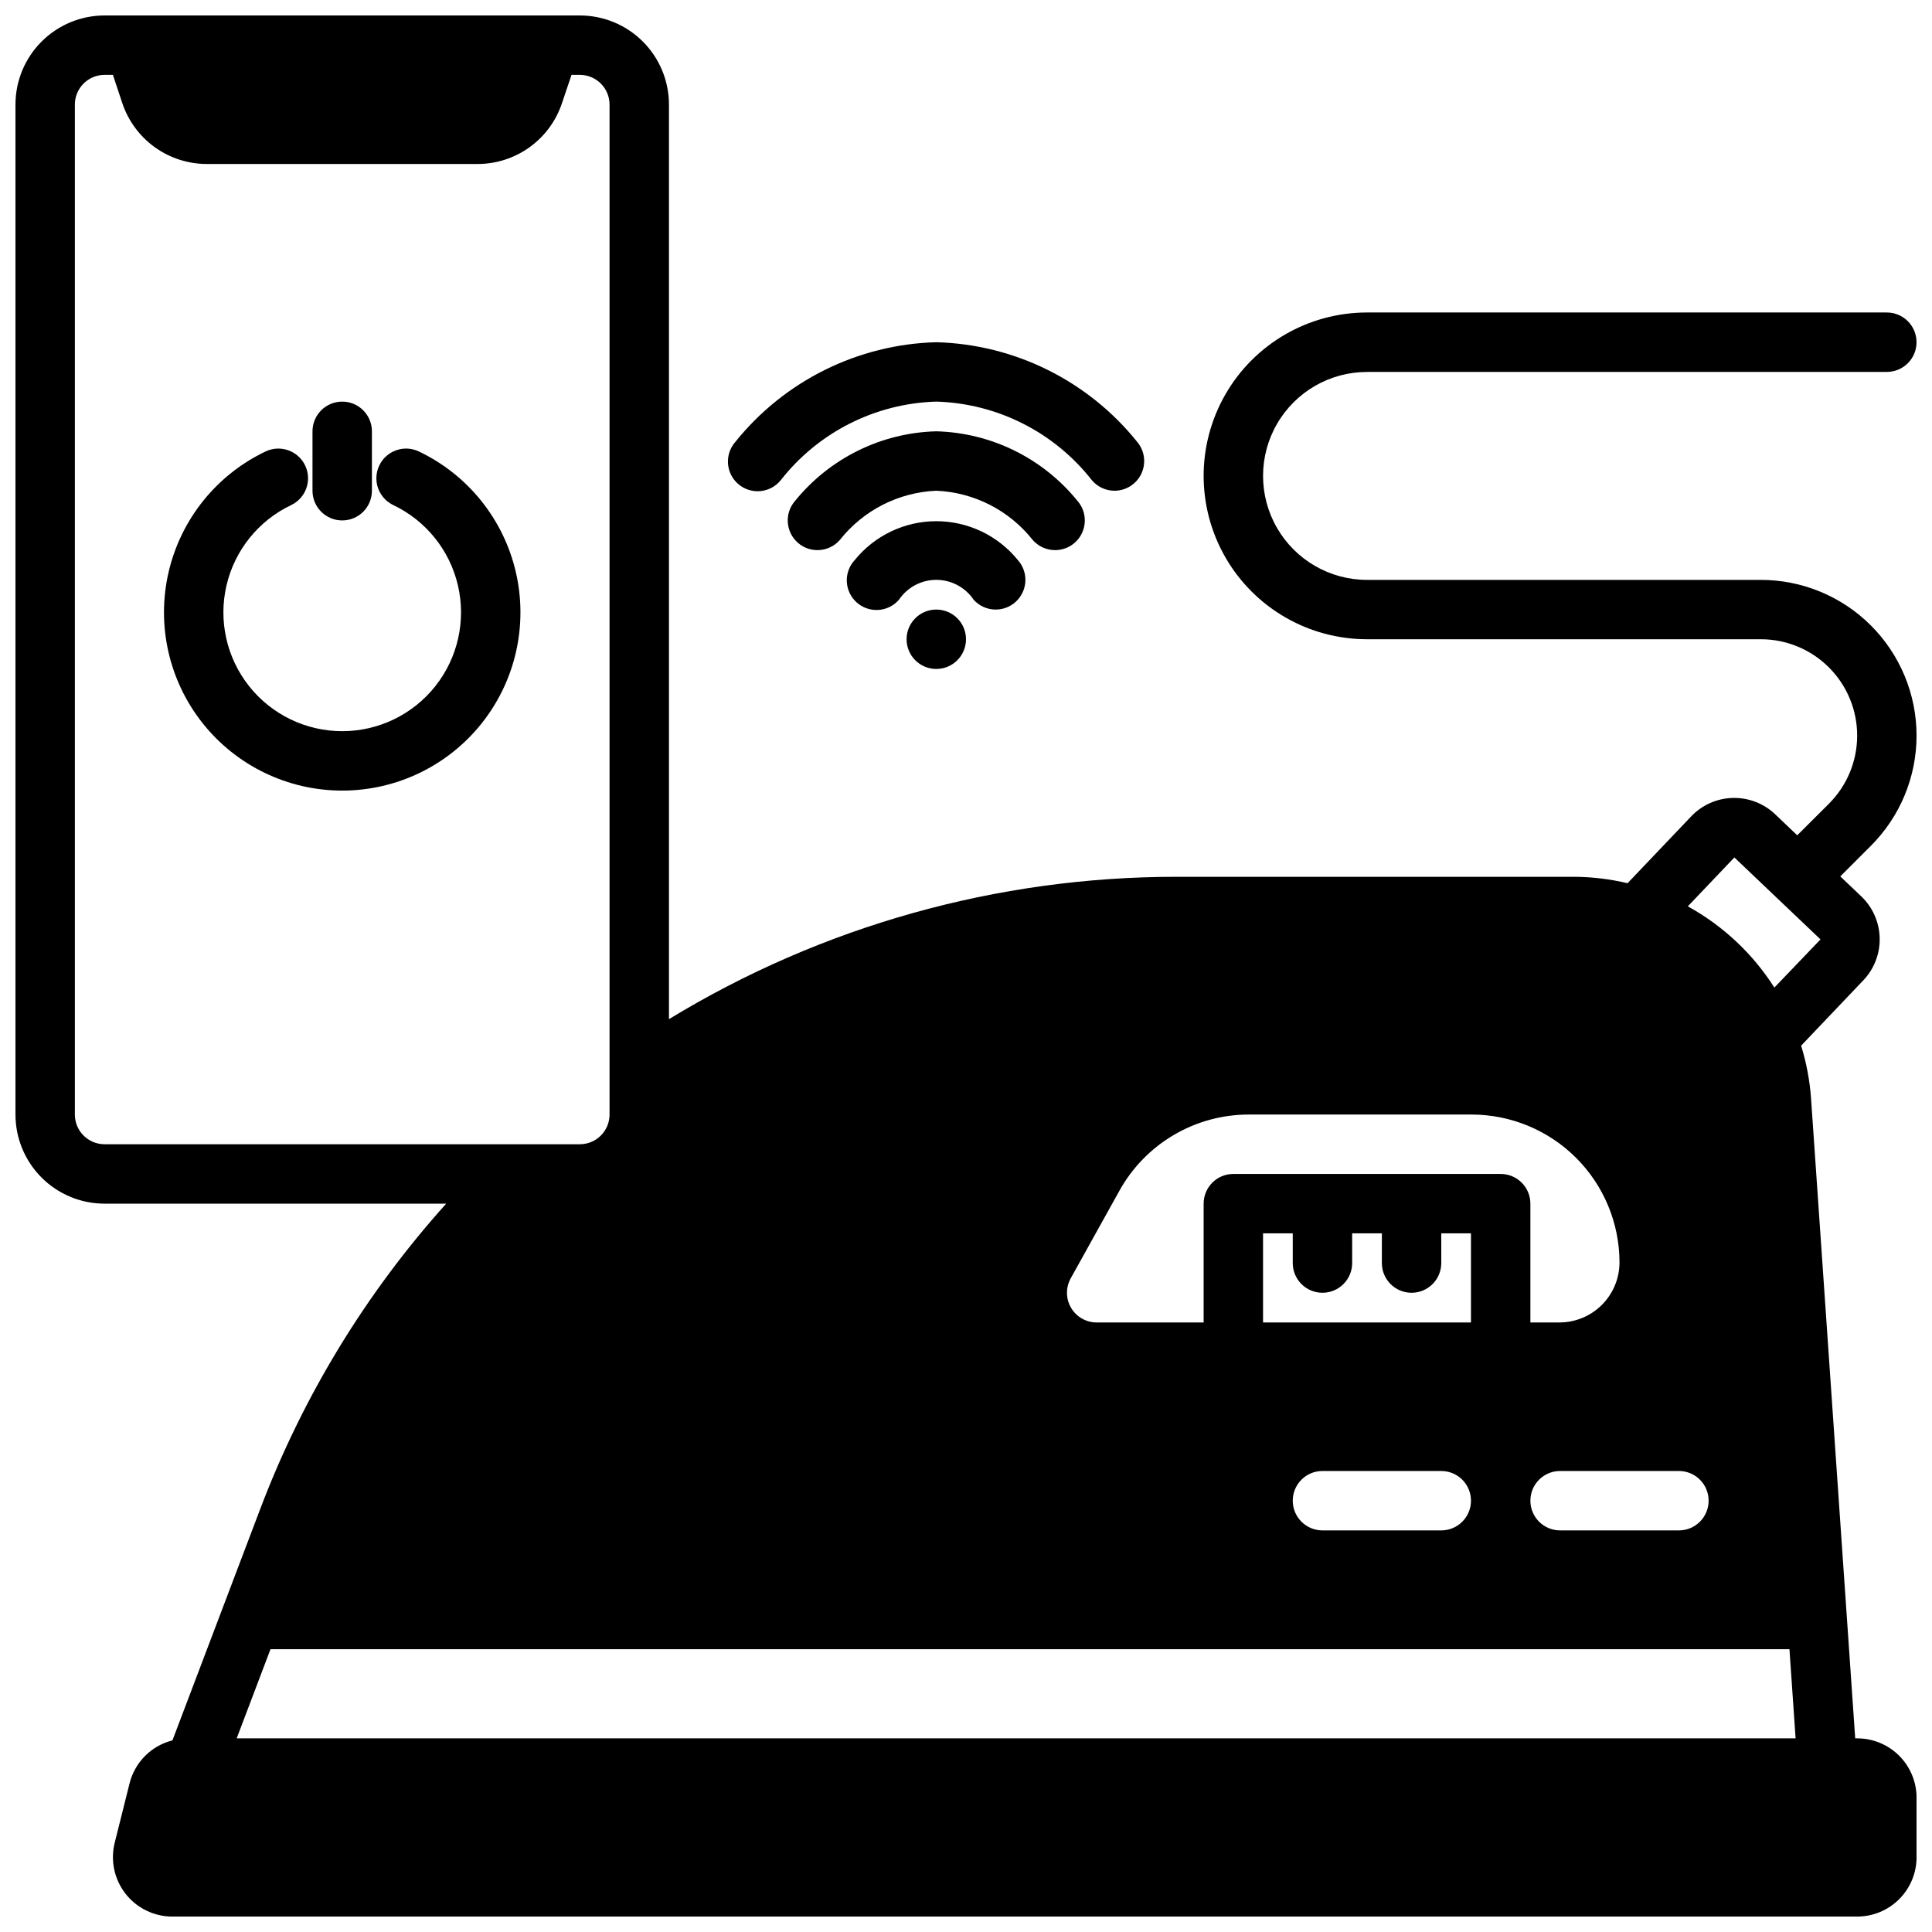 <?xml version="1.0" encoding="UTF-8"?>
<!-- Uploaded to: SVG Repo, www.svgrepo.com, Generator: SVG Repo Mixer Tools -->
<svg width="800px" height="800px" version="1.1" viewBox="144 144 512 512" xmlns="http://www.w3.org/2000/svg">
 <defs>
  <clipPath id="a">
   <path d="m148.09 148.09h503.81v503.81h-503.81z"/>
  </clipPath>
 </defs>
 <path d="m400 313.41c0 4.348-3.527 7.871-7.875 7.871s-7.871-3.523-7.871-7.871 3.523-7.871 7.871-7.871 7.875 3.523 7.875 7.871"/>
 <path d="m407.87 305.54c3.109 0 5.926-1.832 7.188-4.672 1.266-2.84 0.742-6.156-1.34-8.469-5.281-6.5-13.215-10.277-21.594-10.277-8.375 0-16.309 3.777-21.59 10.277-1.449 1.543-2.211 3.606-2.121 5.719 0.09 2.113 1.023 4.098 2.598 5.516 1.57 1.414 3.644 2.137 5.758 2.004 2.109-0.129 4.078-1.105 5.461-2.703 2.219-3.293 5.926-5.269 9.895-5.269 3.973 0 7.68 1.977 9.898 5.269 1.492 1.656 3.617 2.606 5.848 2.606z"/>
 <path d="m423.61 289.79c3.086 0 5.887-1.797 7.164-4.606 1.281-2.805 0.805-6.102-1.219-8.43-9.18-11.328-22.859-18.07-37.434-18.453-14.574 0.383-28.25 7.125-37.43 18.453-2.852 3.281-2.504 8.254 0.777 11.109 3.285 2.852 8.258 2.5 11.109-0.781 6.215-7.852 15.539-12.609 25.543-13.035 10.008 0.426 19.328 5.184 25.547 13.035 1.496 1.723 3.664 2.707 5.941 2.707z"/>
 <path d="m439.36 274.05c3.062-0.004 5.844-1.785 7.133-4.566 1.285-2.777 0.844-6.055-1.137-8.391-13.004-16.191-32.469-25.844-53.23-26.402-20.762 0.555-40.23 10.211-53.238 26.402-1.402 1.586-2.109 3.668-1.961 5.781 0.152 2.113 1.148 4.078 2.766 5.445 1.617 1.371 3.719 2.031 5.828 1.832 2.109-0.199 4.051-1.242 5.383-2.891 9.961-12.727 25.07-20.359 41.223-20.828 16.156 0.469 31.266 8.102 41.227 20.828 1.496 1.77 3.691 2.789 6.008 2.789z"/>
 <path d="m254.93 263.61c-3.922-1.82-8.574-0.137-10.426 3.766-1.852 3.906-0.211 8.57 3.68 10.457 8.676 4.117 15.004 11.969 17.176 21.324 2.176 9.352-0.039 19.191-6.012 26.711-5.973 7.519-15.055 11.902-24.656 11.902-9.605 0-18.684-4.383-24.66-11.902-5.973-7.519-8.188-17.359-6.012-26.711 2.176-9.355 8.5-17.207 17.18-21.324 3.887-1.887 5.527-6.551 3.676-10.457-1.852-3.902-6.504-5.586-10.426-3.766-13.016 6.172-22.504 17.949-25.766 31.98-3.262 14.035 0.059 28.789 9.02 40.07 8.961 11.281 22.578 17.855 36.988 17.855 14.406 0 28.023-6.574 36.984-17.855s12.281-26.035 9.02-40.07c-3.262-14.031-12.75-25.809-25.766-31.98z"/>
 <path d="m234.69 281.92c2.086 0 4.09-0.828 5.566-2.305 1.477-1.477 2.305-3.481 2.305-5.566v-15.746c0-4.348-3.523-7.871-7.871-7.871s-7.875 3.523-7.875 7.871v15.746c0 2.086 0.832 4.09 2.309 5.566 1.477 1.477 3.477 2.305 5.566 2.305z"/>
 <g clip-path="url(#a)">
  <path d="m506.27 242.56h137.76c4.348 0 7.871-3.523 7.871-7.871s-3.523-7.875-7.871-7.875h-137.76c-15.469 0-29.762 8.254-37.496 21.648-7.731 13.398-7.731 29.902 0 43.297 7.734 13.395 22.027 21.648 37.496 21.648h104.37c6.773 0 13.266 2.691 18.051 7.477 4.789 4.789 7.477 11.281 7.477 18.051 0 6.773-2.688 13.266-7.477 18.051l-8.406 8.379-5.84-5.566c-3.027-2.879-7.07-4.441-11.246-4.336-4.176 0.102-8.137 1.859-11.016 4.887l-16.863 17.711c-4.644-1.105-9.398-1.676-14.168-1.699h-105.36c-47.449-0.012-93.988 13.039-134.51 37.723v-242.37c0-6.266-2.488-12.27-6.918-16.699-4.426-4.43-10.434-6.918-16.695-6.918h-125.95c-6.266 0-12.27 2.488-16.699 6.918-4.43 4.43-6.918 10.434-6.918 16.699v267.65c0 6.262 2.488 12.27 6.918 16.699 4.43 4.43 10.434 6.918 16.699 6.918h90.527c-21.332 23.734-38.062 51.227-49.344 81.078l-23.203 61.16c-2.746 0.691-5.254 2.117-7.254 4.121-2 2.004-3.418 4.516-4.106 7.262l-3.938 15.742c-1.176 4.703-0.121 9.688 2.863 13.508 2.984 3.82 7.559 6.055 12.406 6.055h446.5c4.176 0 8.18-1.656 11.133-4.609s4.609-6.957 4.609-11.133v-15.746c0-4.176-1.656-8.18-4.609-11.133s-6.957-4.609-11.133-4.609h-0.52l-11.707-169.64c-0.34-4.727-1.223-9.398-2.629-13.926l16.484-17.32v0.004c2.879-3.023 4.438-7.066 4.336-11.238-0.102-4.176-1.855-8.137-4.879-11.016l-5.559-5.289 8.141-8.141c7.731-7.742 12.074-18.238 12.07-29.18-0.004-10.941-4.352-21.434-12.09-29.172-7.734-7.734-18.23-12.086-29.172-12.086h-104.37c-9.844 0-18.938-5.254-23.859-13.777-4.922-8.523-4.922-19.027 0-27.551 4.922-8.527 14.016-13.777 23.859-13.777zm27.555 299.14c0 2.086-0.832 4.09-2.309 5.566-1.477 1.477-3.477 2.305-5.566 2.305h-31.488c-4.348 0-7.871-3.523-7.871-7.871 0-4.348 3.523-7.871 7.871-7.871h31.488c2.09 0 4.09 0.828 5.566 2.305 1.477 1.477 2.309 3.477 2.309 5.566zm23.449-47.23-7.707-0.004v-31.484c0-2.09-0.828-4.094-2.305-5.566-1.477-1.477-3.481-2.309-5.566-2.309h-70.848c-4.348 0-7.871 3.527-7.871 7.875v31.488l-28.34-0.004c-2.789 0.004-5.371-1.473-6.789-3.875-1.414-2.402-1.453-5.375-0.102-7.812l12.926-23.254c3.394-6.109 8.359-11.199 14.383-14.742 6.023-3.547 12.883-5.414 19.871-5.418h59.039c10.395 0.004 20.363 4.133 27.719 11.48 7.352 7.352 11.488 17.316 11.5 27.715-0.008 4.215-1.684 8.258-4.668 11.242-2.981 2.981-7.023 4.66-11.242 4.664zm-62.812-7.875c2.09 0 4.094-0.828 5.566-2.305 1.477-1.477 2.309-3.481 2.309-5.566v-7.871h7.871v7.871c0 4.348 3.523 7.871 7.871 7.871s7.871-3.523 7.871-7.871v-7.871h7.871v23.617l-55.102-0.004v-23.613h7.871v7.871c0 2.086 0.832 4.09 2.305 5.566 1.477 1.477 3.481 2.305 5.566 2.305zm62.977 47.23h31.488v0.004c4.348 0 7.875 3.523 7.875 7.871 0 4.348-3.527 7.871-7.875 7.871h-31.488c-4.348 0-7.871-3.523-7.871-7.871 0-4.348 3.523-7.871 7.871-7.871zm-393.6-94.461v-267.65c0-4.348 3.527-7.875 7.875-7.875h2.203l2.488 7.469v0.004c1.566 4.699 4.574 8.789 8.594 11.688 4.019 2.894 8.848 4.457 13.801 4.457h71.777c4.953 0 9.777-1.562 13.793-4.461 4.016-2.902 7.016-6.992 8.57-11.691l2.519-7.465h2.207c2.086 0 4.09 0.832 5.566 2.309 1.473 1.477 2.305 3.477 2.305 5.566v267.65c0 2.086-0.832 4.09-2.305 5.566-1.477 1.477-3.481 2.305-5.566 2.305h-125.95c-4.348 0-7.875-3.523-7.875-7.871zm42.887 165.31 8.957-23.617h402.54l1.629 23.617zm407.5-198.96c-5.719-8.984-13.609-16.387-22.938-21.523l12.336-12.957 22.828 21.719z"/>
 </g>
</svg>